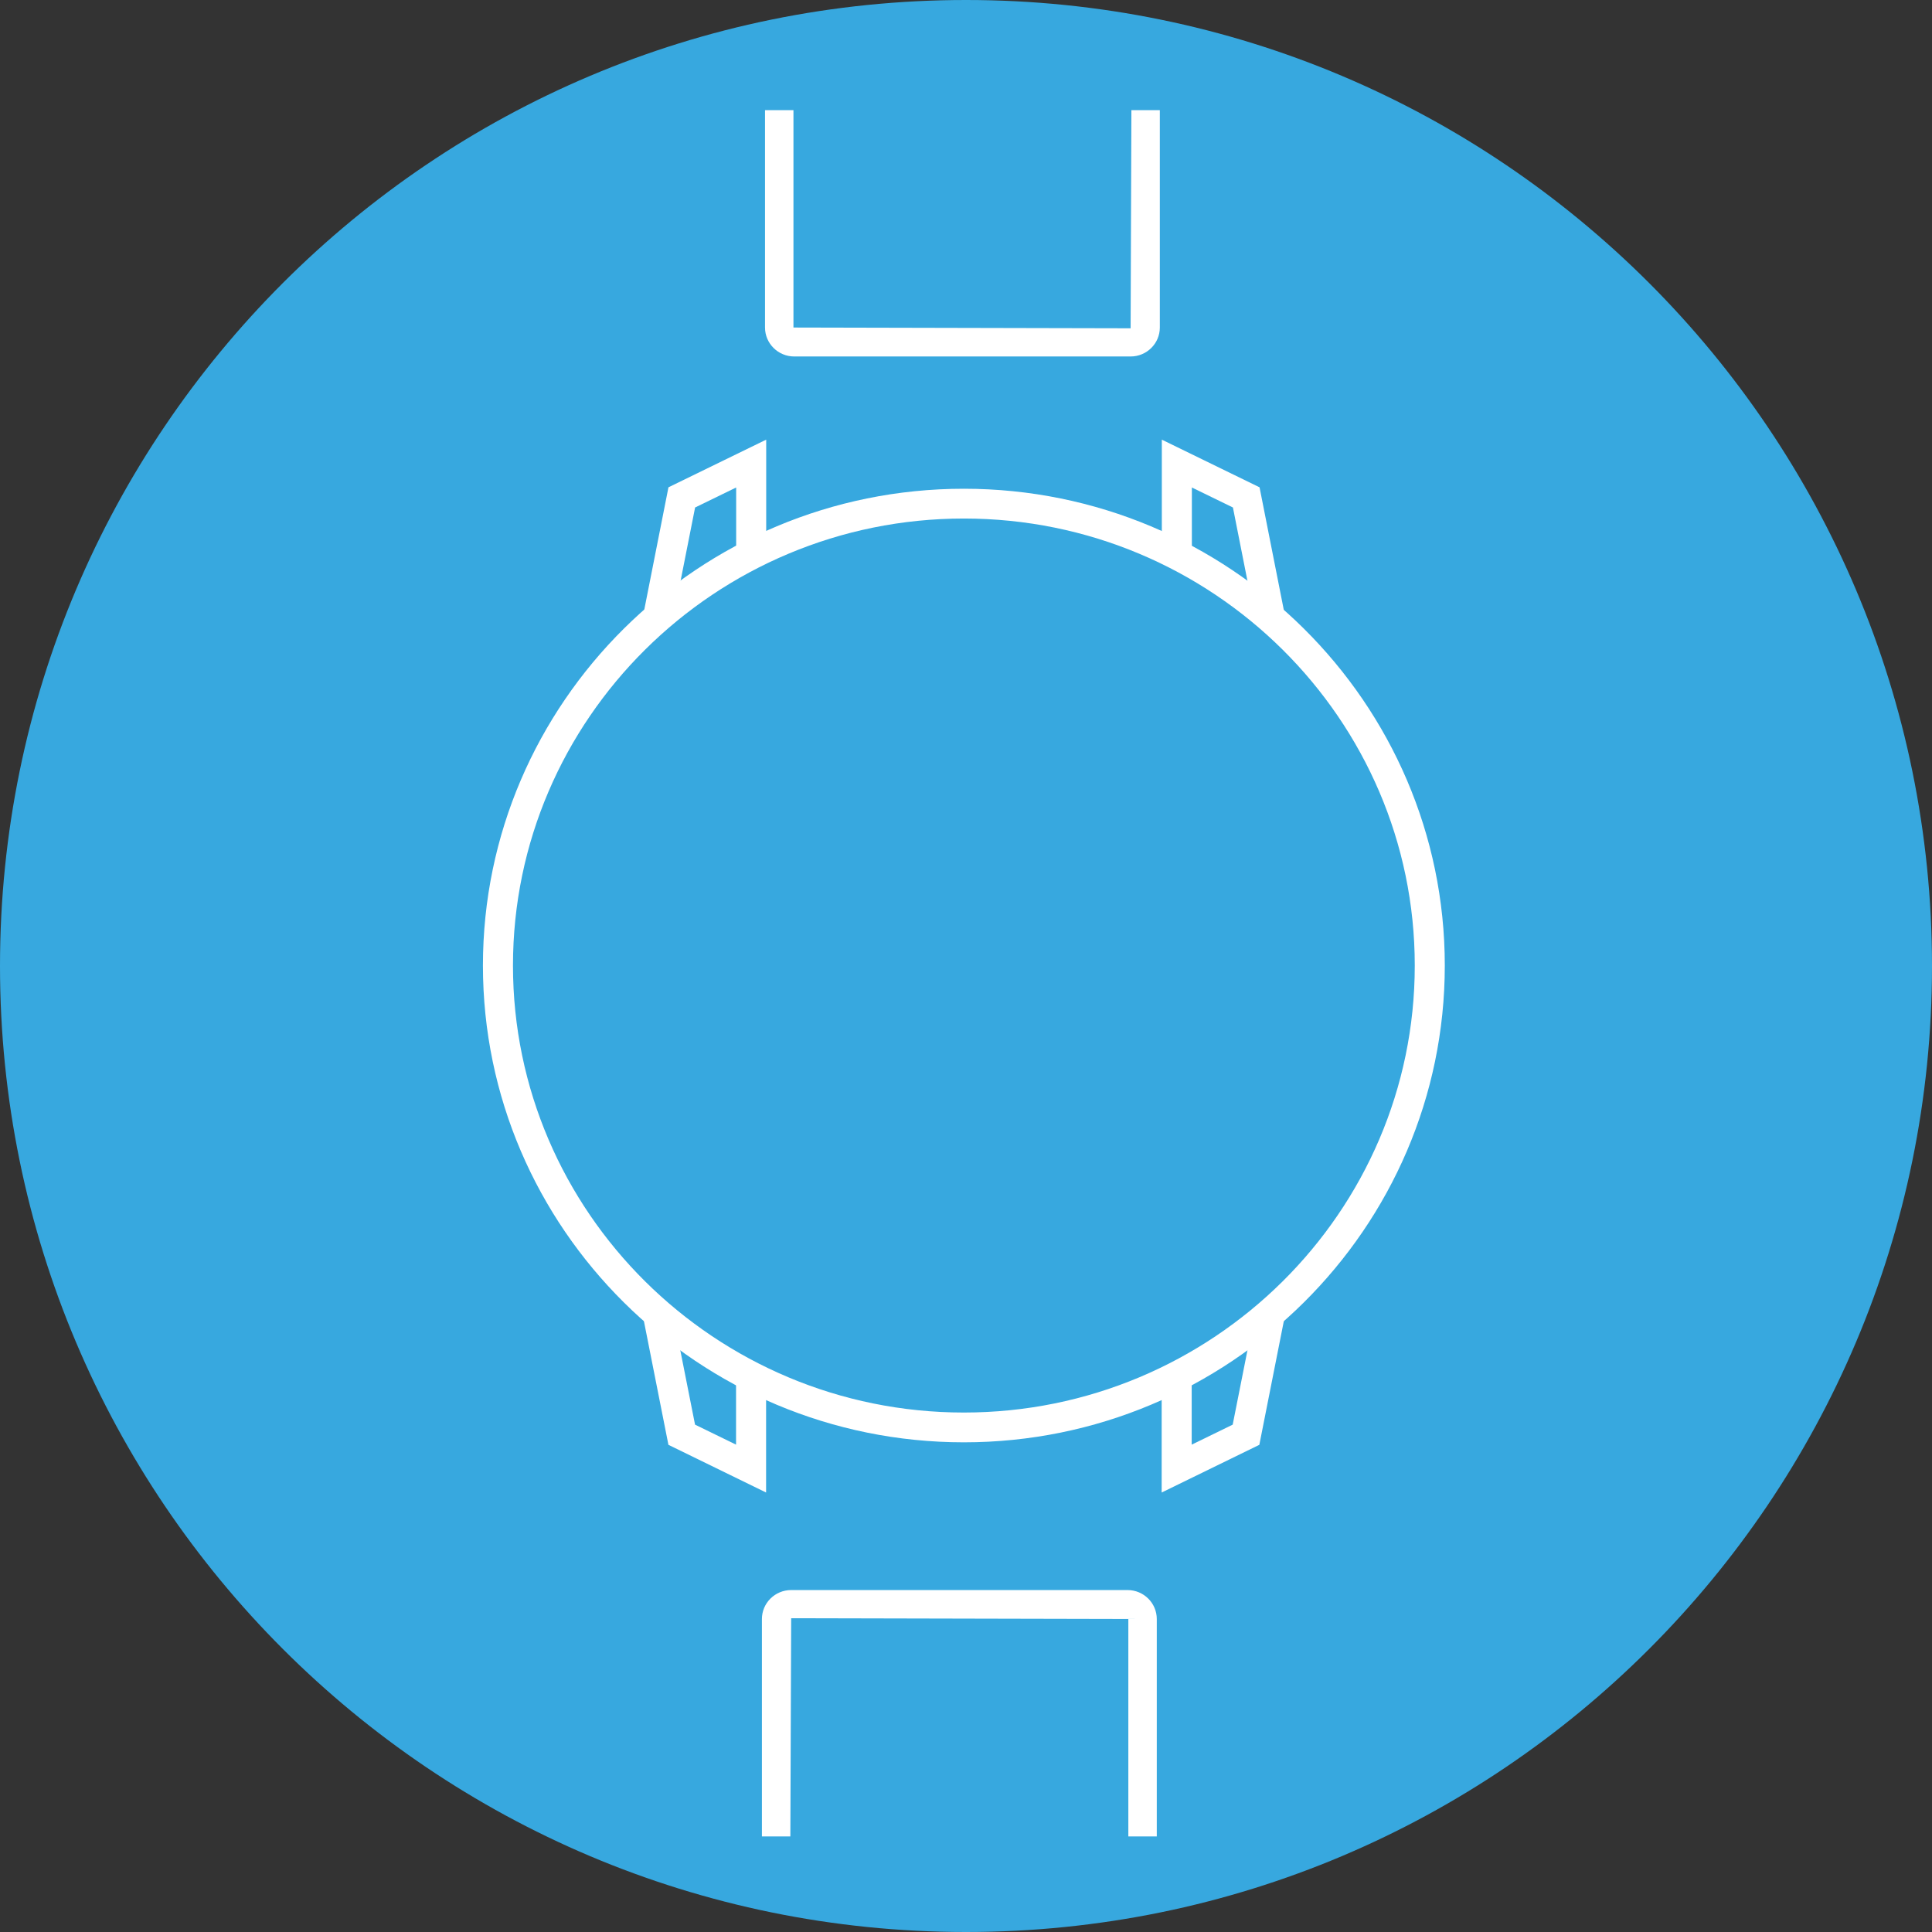 <svg xmlns="http://www.w3.org/2000/svg" width="142" height="142" viewBox="0 0 142 142" fill="none"><rect x="0" y="0" width="142" height="142" fill="#333333" stroke="none"/><g clip-path="url(#clip0_400_3451)"><path d="M71 142C110.212 142 142 110.212 142 71C142 31.788 110.212 0 71 0C31.788 0 0 31.788 0 71C0 110.212 31.788 142 71 142Z" fill="#37A8DF"></path><path d="M70.843 106.009C51.354 106.009 35.495 90.289 35.495 70.965C35.495 51.642 51.354 35.922 70.843 35.922C90.332 35.922 106.191 51.642 106.191 70.965C106.191 90.289 90.332 106.009 70.843 106.009ZM70.843 38.111C52.57 38.111 37.703 52.849 37.703 70.965C37.703 89.081 52.57 103.82 70.843 103.82C89.117 103.82 103.984 89.081 103.984 70.965C103.984 52.85 89.117 38.111 70.843 38.111Z" fill="white"></path><path d="M49.455 45.557L47.29 45.133L49.131 35.817L56.315 32.314V40.752H54.107V35.83L51.089 37.3L49.455 45.557Z" fill="white"></path><path d="M92.253 45.557L90.619 37.3L87.601 35.83V40.752H85.393V32.314L92.576 35.817L94.418 45.133L92.253 45.557Z" fill="white"></path><path d="M56.307 109.698L49.128 106.193L47.282 96.874L49.447 96.451L51.085 104.71L54.099 106.18V101.258H56.307V109.698Z" fill="white"></path><path d="M85.381 109.698V101.258H87.588V106.18L90.602 104.71L92.241 96.451L94.405 96.874L92.56 106.193L85.381 109.698Z" fill="white"></path><path d="M58.151 116.867H82.874C84.058 116.867 85.022 117.822 85.022 118.995V134.974H82.932V118.995L58.151 118.939L58.09 134.974H56V118.995C56 117.822 56.963 116.867 58.151 116.867Z" fill="white"></path><path d="M56.228 8.095H58.318V24.073L83.099 24.129L83.156 8.095L85.246 8.095V24.073C85.246 25.246 84.283 26.201 83.099 26.201H58.376C57.192 26.201 56.228 25.246 56.228 24.073V8.095Z" fill="white"></path></g><defs><clipPath id="clip0_400_3451"><rect width="142" height="142" fill="white"></rect></clipPath></defs></svg>